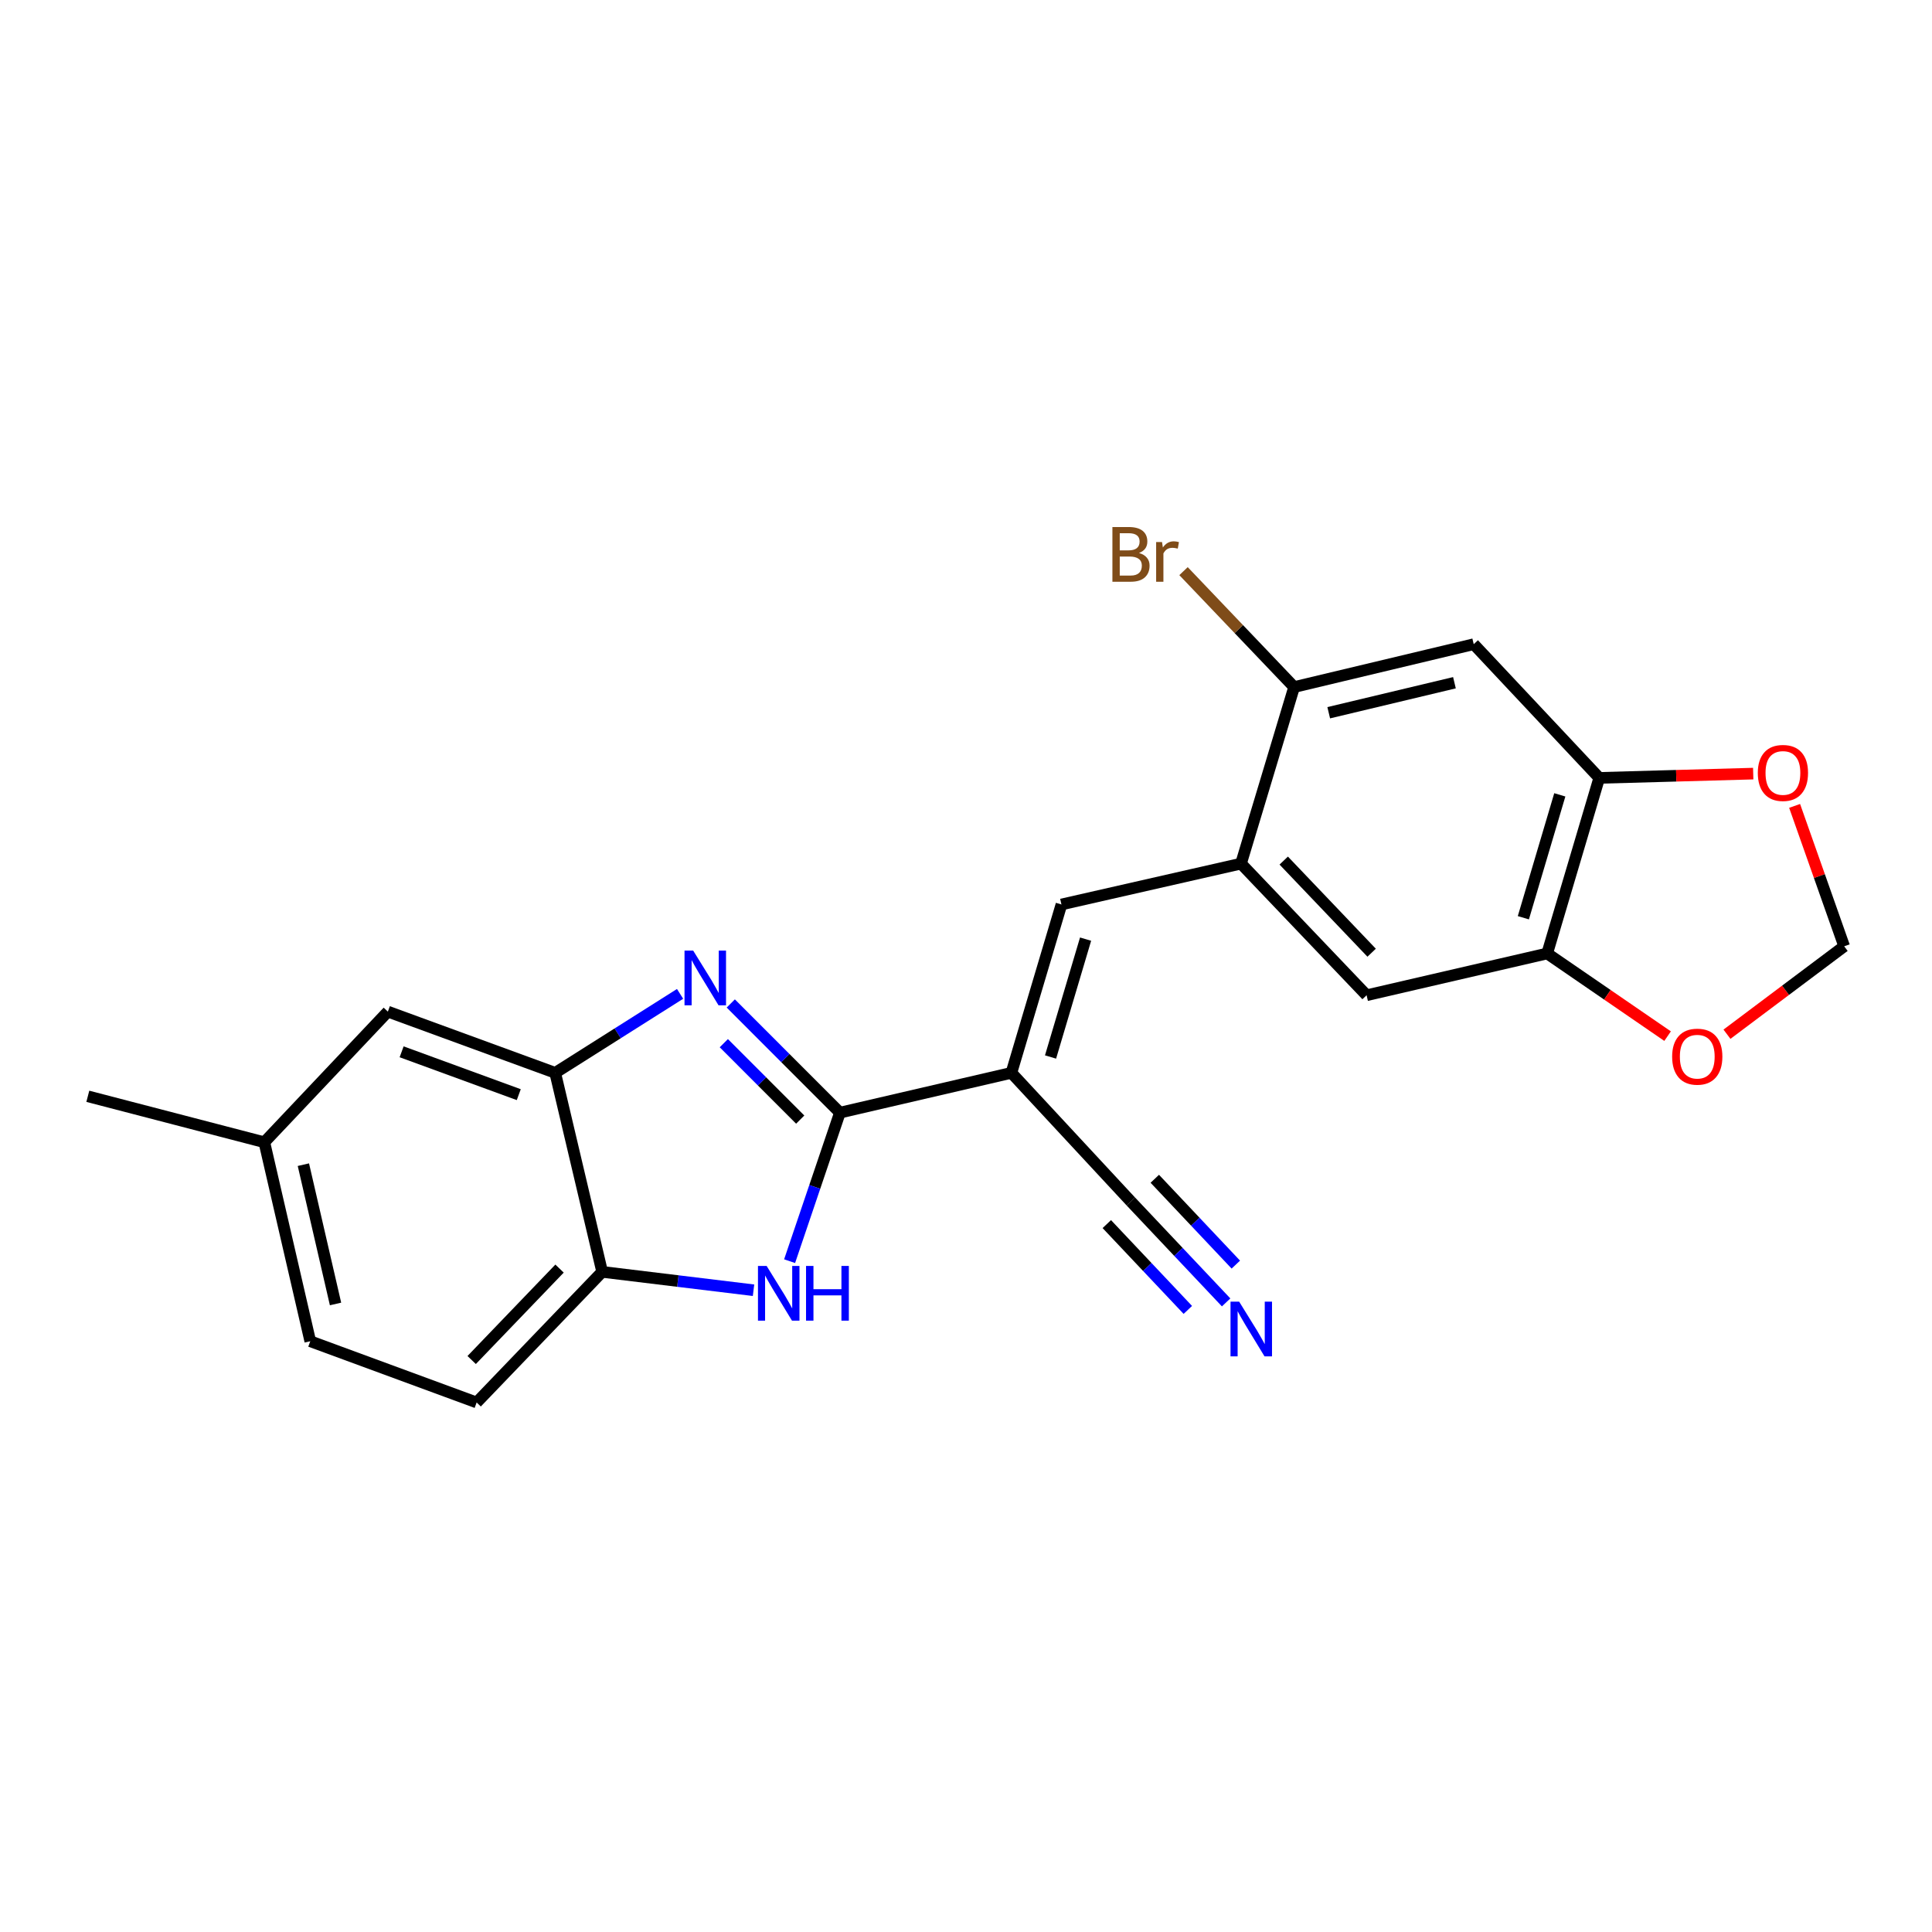 <?xml version='1.0' encoding='iso-8859-1'?>
<svg version='1.1' baseProfile='full'
              xmlns='http://www.w3.org/2000/svg'
                      xmlns:rdkit='http://www.rdkit.org/xml'
                      xmlns:xlink='http://www.w3.org/1999/xlink'
                  xml:space='preserve'
width='1000px' height='1000px' viewBox='0 0 1000 1000'>
<!-- END OF HEADER -->
<rect style='opacity:1.0;fill:#FFFFFF;stroke:none' width='1000' height='1000' x='0' y='0'> </rect>
<path class='bond-0' d='M 434.744,575.907 L 406.497,547.648' style='fill:none;fill-rule:evenodd;stroke:#000000;stroke-width:6px;stroke-linecap:butt;stroke-linejoin:miter;stroke-opacity:1' />
<path class='bond-0' d='M 406.497,547.648 L 378.25,519.39' style='fill:none;fill-rule:evenodd;stroke:#0000FF;stroke-width:6px;stroke-linecap:butt;stroke-linejoin:miter;stroke-opacity:1' />
<path class='bond-0' d='M 414.188,579.506 L 394.415,559.725' style='fill:none;fill-rule:evenodd;stroke:#000000;stroke-width:6px;stroke-linecap:butt;stroke-linejoin:miter;stroke-opacity:1' />
<path class='bond-0' d='M 394.415,559.725 L 374.643,539.945' style='fill:none;fill-rule:evenodd;stroke:#0000FF;stroke-width:6px;stroke-linecap:butt;stroke-linejoin:miter;stroke-opacity:1' />
<path class='bond-1' d='M 434.744,575.907 L 523.498,555.303' style='fill:none;fill-rule:evenodd;stroke:#000000;stroke-width:6px;stroke-linecap:butt;stroke-linejoin:miter;stroke-opacity:1' />
<path class='bond-2' d='M 434.744,575.907 L 421.721,614.342' style='fill:none;fill-rule:evenodd;stroke:#000000;stroke-width:6px;stroke-linecap:butt;stroke-linejoin:miter;stroke-opacity:1' />
<path class='bond-2' d='M 421.721,614.342 L 408.698,652.778' style='fill:none;fill-rule:evenodd;stroke:#0000FF;stroke-width:6px;stroke-linecap:butt;stroke-linejoin:miter;stroke-opacity:1' />
<path class='bond-4' d='M 352.008,514.426 L 319.692,534.864' style='fill:none;fill-rule:evenodd;stroke:#0000FF;stroke-width:6px;stroke-linecap:butt;stroke-linejoin:miter;stroke-opacity:1' />
<path class='bond-4' d='M 319.692,534.864 L 287.376,555.303' style='fill:none;fill-rule:evenodd;stroke:#000000;stroke-width:6px;stroke-linecap:butt;stroke-linejoin:miter;stroke-opacity:1' />
<path class='bond-3' d='M 523.498,555.303 L 549.407,468.152' style='fill:none;fill-rule:evenodd;stroke:#000000;stroke-width:6px;stroke-linecap:butt;stroke-linejoin:miter;stroke-opacity:1' />
<path class='bond-3' d='M 543.759,547.098 L 561.896,486.092' style='fill:none;fill-rule:evenodd;stroke:#000000;stroke-width:6px;stroke-linecap:butt;stroke-linejoin:miter;stroke-opacity:1' />
<path class='bond-7' d='M 523.498,555.303 L 585.3,621.859' style='fill:none;fill-rule:evenodd;stroke:#000000;stroke-width:6px;stroke-linecap:butt;stroke-linejoin:miter;stroke-opacity:1' />
<path class='bond-6' d='M 390.023,667.823 L 350.852,663.068' style='fill:none;fill-rule:evenodd;stroke:#0000FF;stroke-width:6px;stroke-linecap:butt;stroke-linejoin:miter;stroke-opacity:1' />
<path class='bond-6' d='M 350.852,663.068 L 311.681,658.312' style='fill:none;fill-rule:evenodd;stroke:#000000;stroke-width:6px;stroke-linecap:butt;stroke-linejoin:miter;stroke-opacity:1' />
<path class='bond-5' d='M 549.407,468.152 L 642.347,447.007' style='fill:none;fill-rule:evenodd;stroke:#000000;stroke-width:6px;stroke-linecap:butt;stroke-linejoin:miter;stroke-opacity:1' />
<path class='bond-17' d='M 287.376,555.303 L 200.756,523.614' style='fill:none;fill-rule:evenodd;stroke:#000000;stroke-width:6px;stroke-linecap:butt;stroke-linejoin:miter;stroke-opacity:1' />
<path class='bond-17' d='M 268.514,566.592 L 207.88,544.41' style='fill:none;fill-rule:evenodd;stroke:#000000;stroke-width:6px;stroke-linecap:butt;stroke-linejoin:miter;stroke-opacity:1' />
<path class='bond-23' d='M 287.376,555.303 L 311.681,658.312' style='fill:none;fill-rule:evenodd;stroke:#000000;stroke-width:6px;stroke-linecap:butt;stroke-linejoin:miter;stroke-opacity:1' />
<path class='bond-11' d='M 642.347,447.007 L 669.832,355.624' style='fill:none;fill-rule:evenodd;stroke:#000000;stroke-width:6px;stroke-linecap:butt;stroke-linejoin:miter;stroke-opacity:1' />
<path class='bond-13' d='M 642.347,447.007 L 707.348,515.139' style='fill:none;fill-rule:evenodd;stroke:#000000;stroke-width:6px;stroke-linecap:butt;stroke-linejoin:miter;stroke-opacity:1' />
<path class='bond-13' d='M 664.458,445.435 L 709.958,493.127' style='fill:none;fill-rule:evenodd;stroke:#000000;stroke-width:6px;stroke-linecap:butt;stroke-linejoin:miter;stroke-opacity:1' />
<path class='bond-18' d='M 311.681,658.312 L 246.709,725.922' style='fill:none;fill-rule:evenodd;stroke:#000000;stroke-width:6px;stroke-linecap:butt;stroke-linejoin:miter;stroke-opacity:1' />
<path class='bond-18' d='M 289.618,656.617 L 244.138,703.944' style='fill:none;fill-rule:evenodd;stroke:#000000;stroke-width:6px;stroke-linecap:butt;stroke-linejoin:miter;stroke-opacity:1' />
<path class='bond-12' d='M 585.3,621.859 L 609.971,647.991' style='fill:none;fill-rule:evenodd;stroke:#000000;stroke-width:6px;stroke-linecap:butt;stroke-linejoin:miter;stroke-opacity:1' />
<path class='bond-12' d='M 609.971,647.991 L 634.642,674.122' style='fill:none;fill-rule:evenodd;stroke:#0000FF;stroke-width:6px;stroke-linecap:butt;stroke-linejoin:miter;stroke-opacity:1' />
<path class='bond-12' d='M 572.879,633.587 L 593.849,655.798' style='fill:none;fill-rule:evenodd;stroke:#000000;stroke-width:6px;stroke-linecap:butt;stroke-linejoin:miter;stroke-opacity:1' />
<path class='bond-12' d='M 593.849,655.798 L 614.819,678.01' style='fill:none;fill-rule:evenodd;stroke:#0000FF;stroke-width:6px;stroke-linecap:butt;stroke-linejoin:miter;stroke-opacity:1' />
<path class='bond-12' d='M 597.722,610.132 L 618.692,632.344' style='fill:none;fill-rule:evenodd;stroke:#000000;stroke-width:6px;stroke-linecap:butt;stroke-linejoin:miter;stroke-opacity:1' />
<path class='bond-12' d='M 618.692,632.344 L 639.662,654.556' style='fill:none;fill-rule:evenodd;stroke:#0000FF;stroke-width:6px;stroke-linecap:butt;stroke-linejoin:miter;stroke-opacity:1' />
<path class='bond-8' d='M 762.8,333.435 L 669.832,355.624' style='fill:none;fill-rule:evenodd;stroke:#000000;stroke-width:6px;stroke-linecap:butt;stroke-linejoin:miter;stroke-opacity:1' />
<path class='bond-8' d='M 752.821,353.379 L 687.743,368.911' style='fill:none;fill-rule:evenodd;stroke:#000000;stroke-width:6px;stroke-linecap:butt;stroke-linejoin:miter;stroke-opacity:1' />
<path class='bond-25' d='M 762.8,333.435 L 827.772,402.639' style='fill:none;fill-rule:evenodd;stroke:#000000;stroke-width:6px;stroke-linecap:butt;stroke-linejoin:miter;stroke-opacity:1' />
<path class='bond-9' d='M 827.772,402.639 L 800.819,493.51' style='fill:none;fill-rule:evenodd;stroke:#000000;stroke-width:6px;stroke-linecap:butt;stroke-linejoin:miter;stroke-opacity:1' />
<path class='bond-9' d='M 807.351,411.412 L 788.484,475.022' style='fill:none;fill-rule:evenodd;stroke:#000000;stroke-width:6px;stroke-linecap:butt;stroke-linejoin:miter;stroke-opacity:1' />
<path class='bond-14' d='M 827.772,402.639 L 867.616,401.529' style='fill:none;fill-rule:evenodd;stroke:#000000;stroke-width:6px;stroke-linecap:butt;stroke-linejoin:miter;stroke-opacity:1' />
<path class='bond-14' d='M 867.616,401.529 L 907.46,400.42' style='fill:none;fill-rule:evenodd;stroke:#FF0000;stroke-width:6px;stroke-linecap:butt;stroke-linejoin:miter;stroke-opacity:1' />
<path class='bond-10' d='M 800.819,493.51 L 707.348,515.139' style='fill:none;fill-rule:evenodd;stroke:#000000;stroke-width:6px;stroke-linecap:butt;stroke-linejoin:miter;stroke-opacity:1' />
<path class='bond-15' d='M 800.819,493.51 L 831.981,514.907' style='fill:none;fill-rule:evenodd;stroke:#000000;stroke-width:6px;stroke-linecap:butt;stroke-linejoin:miter;stroke-opacity:1' />
<path class='bond-15' d='M 831.981,514.907 L 863.143,536.303' style='fill:none;fill-rule:evenodd;stroke:#FF0000;stroke-width:6px;stroke-linecap:butt;stroke-linejoin:miter;stroke-opacity:1' />
<path class='bond-19' d='M 669.832,355.624 L 641.212,325.623' style='fill:none;fill-rule:evenodd;stroke:#000000;stroke-width:6px;stroke-linecap:butt;stroke-linejoin:miter;stroke-opacity:1' />
<path class='bond-19' d='M 641.212,325.623 L 612.592,295.622' style='fill:none;fill-rule:evenodd;stroke:#7F4C19;stroke-width:6px;stroke-linecap:butt;stroke-linejoin:miter;stroke-opacity:1' />
<path class='bond-26' d='M 928.89,417.132 L 941.718,453.466' style='fill:none;fill-rule:evenodd;stroke:#FF0000;stroke-width:6px;stroke-linecap:butt;stroke-linejoin:miter;stroke-opacity:1' />
<path class='bond-26' d='M 941.718,453.466 L 954.545,489.8' style='fill:none;fill-rule:evenodd;stroke:#000000;stroke-width:6px;stroke-linecap:butt;stroke-linejoin:miter;stroke-opacity:1' />
<path class='bond-16' d='M 893.875,535.312 L 924.21,512.556' style='fill:none;fill-rule:evenodd;stroke:#FF0000;stroke-width:6px;stroke-linecap:butt;stroke-linejoin:miter;stroke-opacity:1' />
<path class='bond-16' d='M 924.21,512.556 L 954.545,489.8' style='fill:none;fill-rule:evenodd;stroke:#000000;stroke-width:6px;stroke-linecap:butt;stroke-linejoin:miter;stroke-opacity:1' />
<path class='bond-20' d='M 200.756,523.614 L 136.819,591.224' style='fill:none;fill-rule:evenodd;stroke:#000000;stroke-width:6px;stroke-linecap:butt;stroke-linejoin:miter;stroke-opacity:1' />
<path class='bond-21' d='M 246.709,725.922 L 160.593,694.224' style='fill:none;fill-rule:evenodd;stroke:#000000;stroke-width:6px;stroke-linecap:butt;stroke-linejoin:miter;stroke-opacity:1' />
<path class='bond-22' d='M 136.819,591.224 L 45.455,567.441' style='fill:none;fill-rule:evenodd;stroke:#000000;stroke-width:6px;stroke-linecap:butt;stroke-linejoin:miter;stroke-opacity:1' />
<path class='bond-24' d='M 136.819,591.224 L 160.593,694.224' style='fill:none;fill-rule:evenodd;stroke:#000000;stroke-width:6px;stroke-linecap:butt;stroke-linejoin:miter;stroke-opacity:1' />
<path class='bond-24' d='M 157.03,602.832 L 173.672,674.932' style='fill:none;fill-rule:evenodd;stroke:#000000;stroke-width:6px;stroke-linecap:butt;stroke-linejoin:miter;stroke-opacity:1' />
<path  class='atom-1' d='M 358.786 492.02
L 368.066 507.02
Q 368.986 508.5, 370.466 511.18
Q 371.946 513.86, 372.026 514.02
L 372.026 492.02
L 375.786 492.02
L 375.786 520.34
L 371.906 520.34
L 361.946 503.94
Q 360.786 502.02, 359.546 499.82
Q 358.346 497.62, 357.986 496.94
L 357.986 520.34
L 354.306 520.34
L 354.306 492.02
L 358.786 492.02
' fill='#0000FF'/>
<path  class='atom-3' d='M 396.804 655.246
L 406.084 670.246
Q 407.004 671.726, 408.484 674.406
Q 409.964 677.086, 410.044 677.246
L 410.044 655.246
L 413.804 655.246
L 413.804 683.566
L 409.924 683.566
L 399.964 667.166
Q 398.804 665.246, 397.564 663.046
Q 396.364 660.846, 396.004 660.166
L 396.004 683.566
L 392.324 683.566
L 392.324 655.246
L 396.804 655.246
' fill='#0000FF'/>
<path  class='atom-3' d='M 417.204 655.246
L 421.044 655.246
L 421.044 667.286
L 435.524 667.286
L 435.524 655.246
L 439.364 655.246
L 439.364 683.566
L 435.524 683.566
L 435.524 670.486
L 421.044 670.486
L 421.044 683.566
L 417.204 683.566
L 417.204 655.246
' fill='#0000FF'/>
<path  class='atom-13' d='M 641.393 673.743
L 650.673 688.743
Q 651.593 690.223, 653.073 692.903
Q 654.553 695.583, 654.633 695.743
L 654.633 673.743
L 658.393 673.743
L 658.393 702.063
L 654.513 702.063
L 644.553 685.663
Q 643.393 683.743, 642.153 681.543
Q 640.953 679.343, 640.593 678.663
L 640.593 702.063
L 636.913 702.063
L 636.913 673.743
L 641.393 673.743
' fill='#0000FF'/>
<path  class='atom-15' d='M 909.838 400.071
Q 909.838 393.271, 913.198 389.471
Q 916.558 385.671, 922.838 385.671
Q 929.118 385.671, 932.478 389.471
Q 935.838 393.271, 935.838 400.071
Q 935.838 406.951, 932.438 410.871
Q 929.038 414.751, 922.838 414.751
Q 916.598 414.751, 913.198 410.871
Q 909.838 406.991, 909.838 400.071
M 922.838 411.551
Q 927.158 411.551, 929.478 408.671
Q 931.838 405.751, 931.838 400.071
Q 931.838 394.511, 929.478 391.711
Q 927.158 388.871, 922.838 388.871
Q 918.518 388.871, 916.158 391.671
Q 913.838 394.471, 913.838 400.071
Q 913.838 405.791, 916.158 408.671
Q 918.518 411.551, 922.838 411.551
' fill='#FF0000'/>
<path  class='atom-16' d='M 865.498 546.927
Q 865.498 540.127, 868.858 536.327
Q 872.218 532.527, 878.498 532.527
Q 884.778 532.527, 888.138 536.327
Q 891.498 540.127, 891.498 546.927
Q 891.498 553.807, 888.098 557.727
Q 884.698 561.607, 878.498 561.607
Q 872.258 561.607, 868.858 557.727
Q 865.498 553.847, 865.498 546.927
M 878.498 558.407
Q 882.818 558.407, 885.138 555.527
Q 887.498 552.607, 887.498 546.927
Q 887.498 541.367, 885.138 538.567
Q 882.818 535.727, 878.498 535.727
Q 874.178 535.727, 871.818 538.527
Q 869.498 541.327, 869.498 546.927
Q 869.498 552.647, 871.818 555.527
Q 874.178 558.407, 878.498 558.407
' fill='#FF0000'/>
<path  class='atom-20' d='M 589.539 286.231
Q 592.259 286.991, 593.619 288.671
Q 595.019 290.311, 595.019 292.751
Q 595.019 296.671, 592.499 298.911
Q 590.019 301.111, 585.299 301.111
L 575.779 301.111
L 575.779 272.791
L 584.139 272.791
Q 588.979 272.791, 591.419 274.751
Q 593.859 276.711, 593.859 280.311
Q 593.859 284.591, 589.539 286.231
M 579.579 275.991
L 579.579 284.871
L 584.139 284.871
Q 586.939 284.871, 588.379 283.751
Q 589.859 282.591, 589.859 280.311
Q 589.859 275.991, 584.139 275.991
L 579.579 275.991
M 585.299 297.911
Q 588.059 297.911, 589.539 296.591
Q 591.019 295.271, 591.019 292.751
Q 591.019 290.431, 589.379 289.271
Q 587.779 288.071, 584.699 288.071
L 579.579 288.071
L 579.579 297.911
L 585.299 297.911
' fill='#7F4C19'/>
<path  class='atom-20' d='M 601.459 280.551
L 601.899 283.391
Q 604.059 280.191, 607.579 280.191
Q 608.699 280.191, 610.219 280.591
L 609.619 283.951
Q 607.899 283.551, 606.939 283.551
Q 605.259 283.551, 604.139 284.231
Q 603.059 284.871, 602.179 286.431
L 602.179 301.111
L 598.419 301.111
L 598.419 280.551
L 601.459 280.551
' fill='#7F4C19'/>
</svg>
